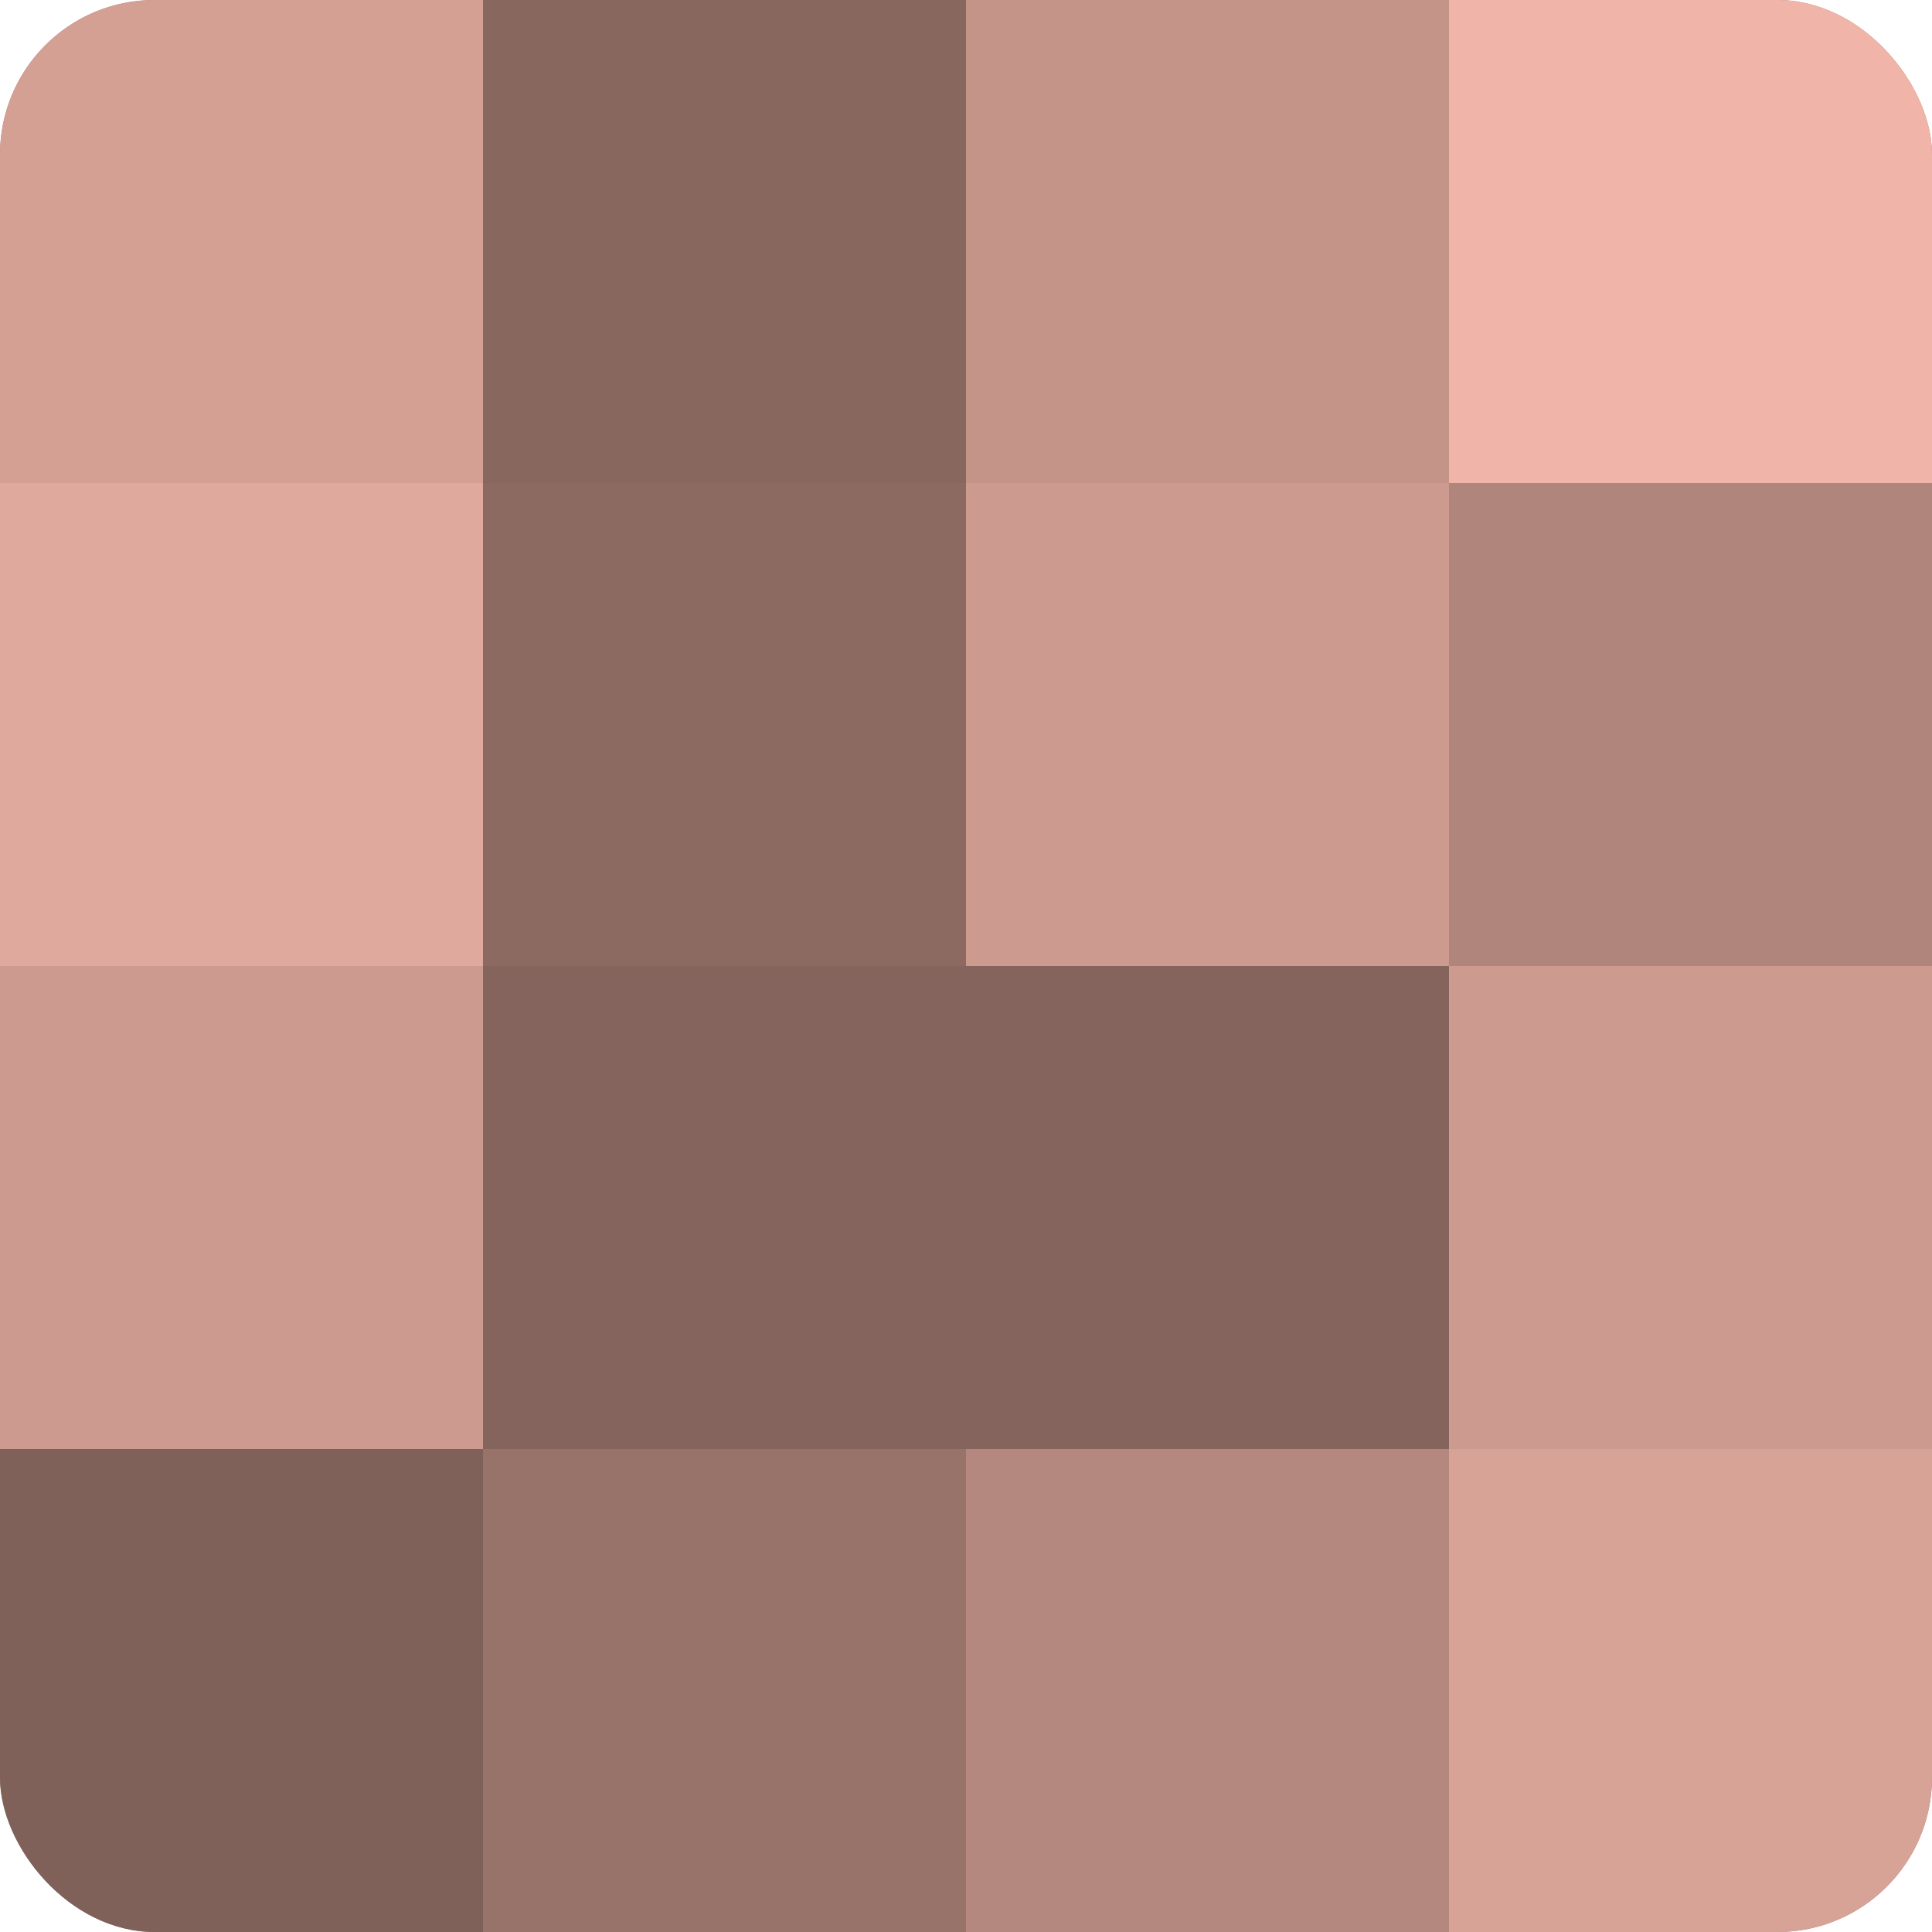 <?xml version="1.0" encoding="UTF-8"?>
<svg xmlns="http://www.w3.org/2000/svg" width="60" height="60" viewBox="0 0 100 100" preserveAspectRatio="xMidYMid meet"><defs><clipPath id="c" width="100" height="100"><rect width="100" height="100" rx="8" ry="8"/></clipPath></defs><g clip-path="url(#c)"><rect width="100" height="100" fill="#a07970"/><rect width="25" height="25" fill="#d4a094"/><rect y="25" width="25" height="25" fill="#e0a99d"/><rect y="50" width="25" height="25" fill="#cc9a8f"/><rect y="75" width="25" height="25" fill="#80615a"/><rect x="25" width="25" height="25" fill="#88675f"/><rect x="25" y="25" width="25" height="25" fill="#8c6a62"/><rect x="25" y="50" width="25" height="25" fill="#84645d"/><rect x="25" y="75" width="25" height="25" fill="#98736a"/><rect x="50" width="25" height="25" fill="#c49489"/><rect x="50" y="25" width="25" height="25" fill="#cc9a8f"/><rect x="50" y="50" width="25" height="25" fill="#84645d"/><rect x="50" y="75" width="25" height="25" fill="#b4887e"/><rect x="75" width="25" height="25" fill="#f0b5a8"/><rect x="75" y="25" width="25" height="25" fill="#b0857b"/><rect x="75" y="50" width="25" height="25" fill="#cc9a8f"/><rect x="75" y="75" width="25" height="25" fill="#d8a397"/></g></svg>
